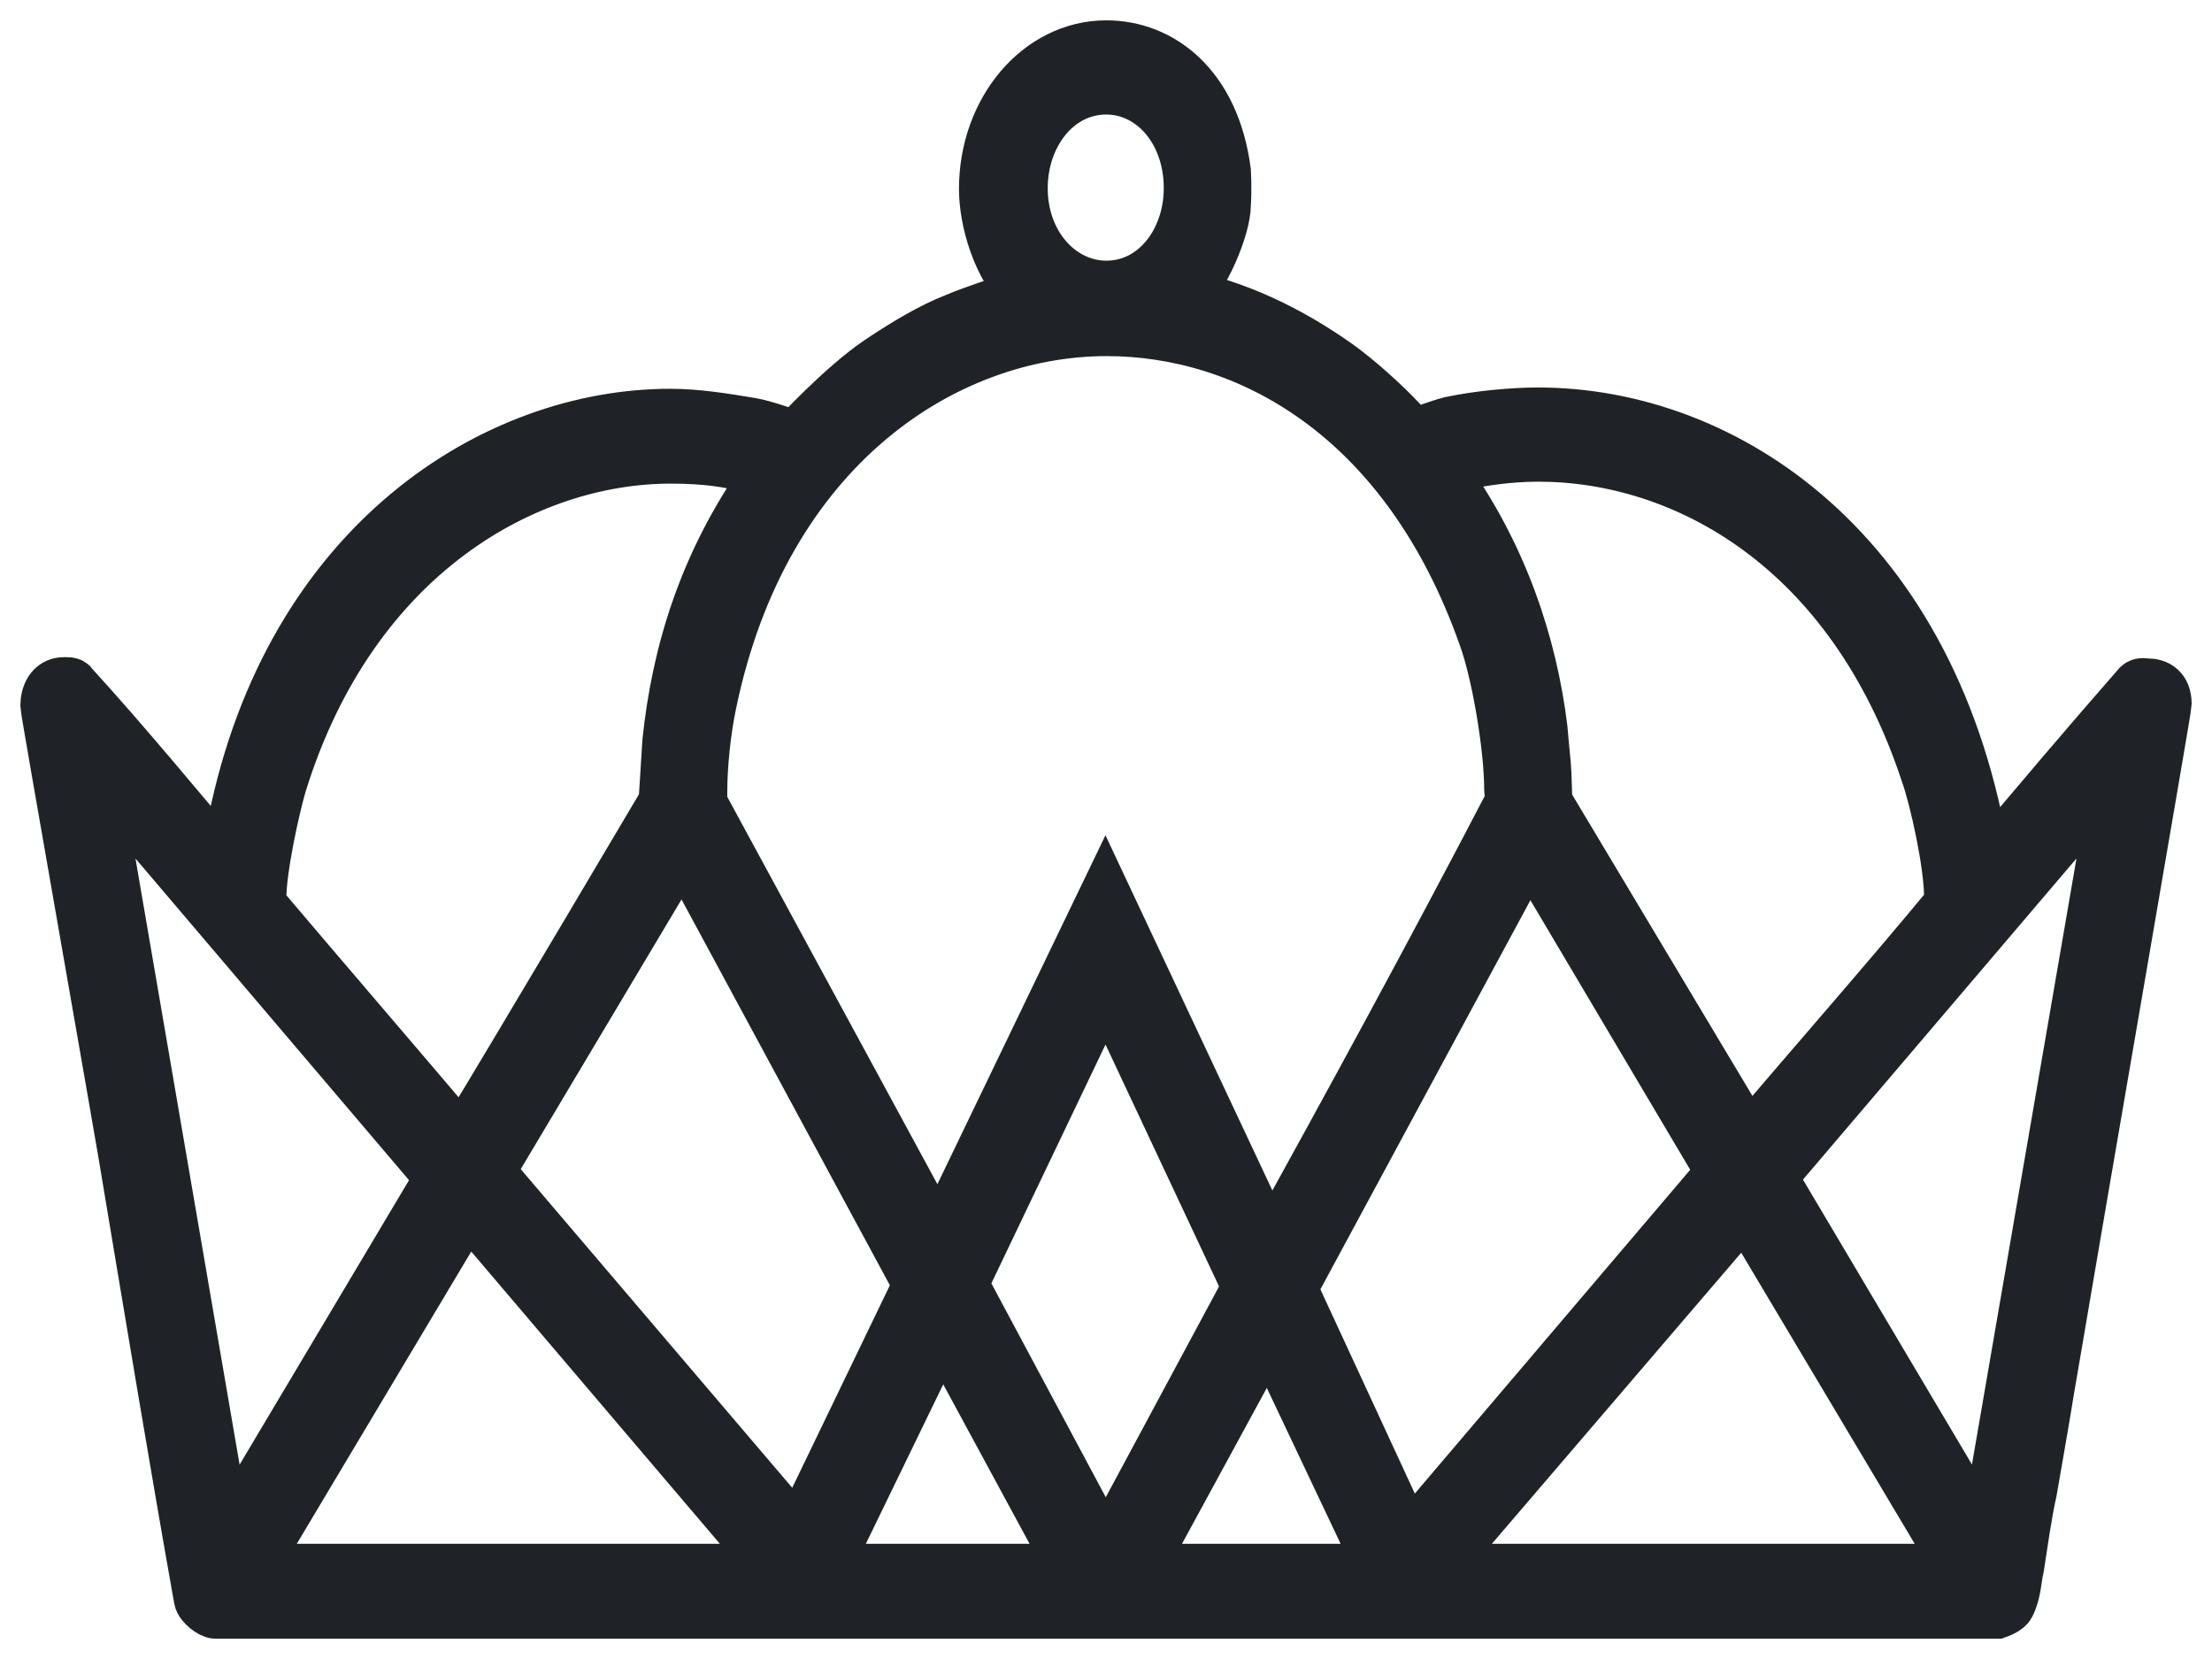 <?xml version="1.0" encoding="UTF-8"?>
<svg xmlns="http://www.w3.org/2000/svg" width="48" height="36" viewBox="0 0 48 36" fill="none">
  <path fill-rule="evenodd" clip-rule="evenodd" d="M24.709 34.059H29.974L27.524 28.886L24.709 34.059ZM17.897 34.059H23.279L20.441 28.817L17.897 34.059ZM5.456 34.059H16.83L10.146 26.203L5.456 34.059ZM31.159 34.059H42.532L37.866 26.23L31.159 34.059ZM20.887 27.863L23.994 33.672L27.078 27.932L23.994 21.361L20.887 27.863ZM10.615 25.428L17.322 33.299L19.937 27.876L14.813 18.387L10.615 25.428ZM28.028 27.959L30.561 33.437L37.361 25.442L33.187 18.401L28.028 27.959ZM4.905 33.368L9.56 25.552L2.044 16.714L4.905 33.368ZM38.44 25.539L43.084 33.368L45.956 16.714L38.44 25.539ZM6.101 17.004C5.96 17.474 5.655 18.83 5.655 19.494C5.655 19.563 5.632 19.591 5.655 19.632C7.062 21.292 8.563 23.035 10.029 24.764C11.495 22.343 14.414 17.405 14.414 17.405C14.414 17.405 14.473 16.506 14.496 16.105C14.696 14.182 15.282 12.19 16.666 10.268C15.962 10.005 15.282 9.936 14.555 9.936C11.424 9.936 7.648 12.024 6.101 17.004ZM31.264 10.198C32.589 11.997 33.234 13.989 33.457 15.815C33.48 16.119 33.539 16.644 33.539 16.741L33.562 17.405L37.948 24.736C39.378 23.049 40.879 21.347 42.31 19.618C42.333 19.591 42.31 19.549 42.31 19.452C42.31 18.761 42.005 17.364 41.806 16.797C40.176 11.845 36.517 9.894 33.386 9.894C32.73 9.894 31.968 9.991 31.264 10.198ZM15.423 15.275C15.305 15.842 15.223 16.575 15.223 17.198V17.433C15.223 17.433 19.187 24.736 20.371 26.922L23.982 19.425L27.57 27.06C29.318 23.906 31.1 20.628 32.765 17.433C32.824 17.336 32.765 17.239 32.765 17.129C32.765 16.202 32.484 14.57 32.202 13.809C30.49 8.967 27.019 7.169 24.018 7.169C20.512 7.169 16.572 9.701 15.423 15.275ZM22.177 4.085C22.177 5.316 23.021 6.215 24.006 6.215C25.073 6.215 25.812 5.219 25.812 4.085C25.812 2.826 24.991 1.927 24.006 1.927C22.939 1.927 22.177 2.923 22.177 4.085ZM21.368 4.098C21.368 4.762 21.637 5.786 22.282 6.422C22.001 6.519 21.719 6.561 21.438 6.657C21.239 6.727 20.957 6.823 20.734 6.92C20.23 7.114 19.644 7.46 19.069 7.847C18.272 8.386 17.264 9.479 17.264 9.479C17.264 9.479 16.572 9.23 16.302 9.189C15.716 9.092 15.13 8.995 14.543 8.995C10.768 8.995 6.3 11.748 5.069 17.848C5.01 18.111 4.998 18.318 4.928 18.775C3.826 17.474 2.7 16.105 1.575 14.874C1.551 14.805 1.434 14.819 1.387 14.819C1.106 14.819 1 15.081 1 15.316C1 15.413 2.677 24.902 2.782 25.594C3.287 28.609 3.791 31.666 4.33 34.696C4.354 34.834 4.588 35 4.67 35H43.342C43.424 34.972 43.564 34.903 43.599 34.834C43.74 34.571 43.74 34.239 43.799 34.004C43.881 33.478 43.963 32.87 44.08 32.344C44.198 31.653 44.338 30.878 44.444 30.214C45.288 25.234 47 15.372 47 15.275C47 14.943 46.801 14.846 46.601 14.846C46.543 14.846 46.461 14.819 46.402 14.874C45.3 16.133 44.174 17.46 43.084 18.761C43.084 18.761 43.06 18.733 43.06 18.692C41.993 11.955 37.432 8.967 33.375 8.967C32.812 8.967 32.085 9.037 31.487 9.161C31.206 9.23 30.725 9.424 30.643 9.424C30.584 9.424 30.502 9.23 30.42 9.161C30.021 8.732 29.458 8.234 29.036 7.93C27.969 7.169 26.808 6.63 25.683 6.408C26.105 6.076 26.585 4.942 26.585 4.444C26.609 4.071 26.585 3.711 26.585 3.711C26.339 1.858 25.19 1 24.006 1C22.54 1 21.368 2.397 21.368 4.098Z" fill="#1F2327" stroke="#1F2327" stroke-width="1.117"></path>
</svg>

